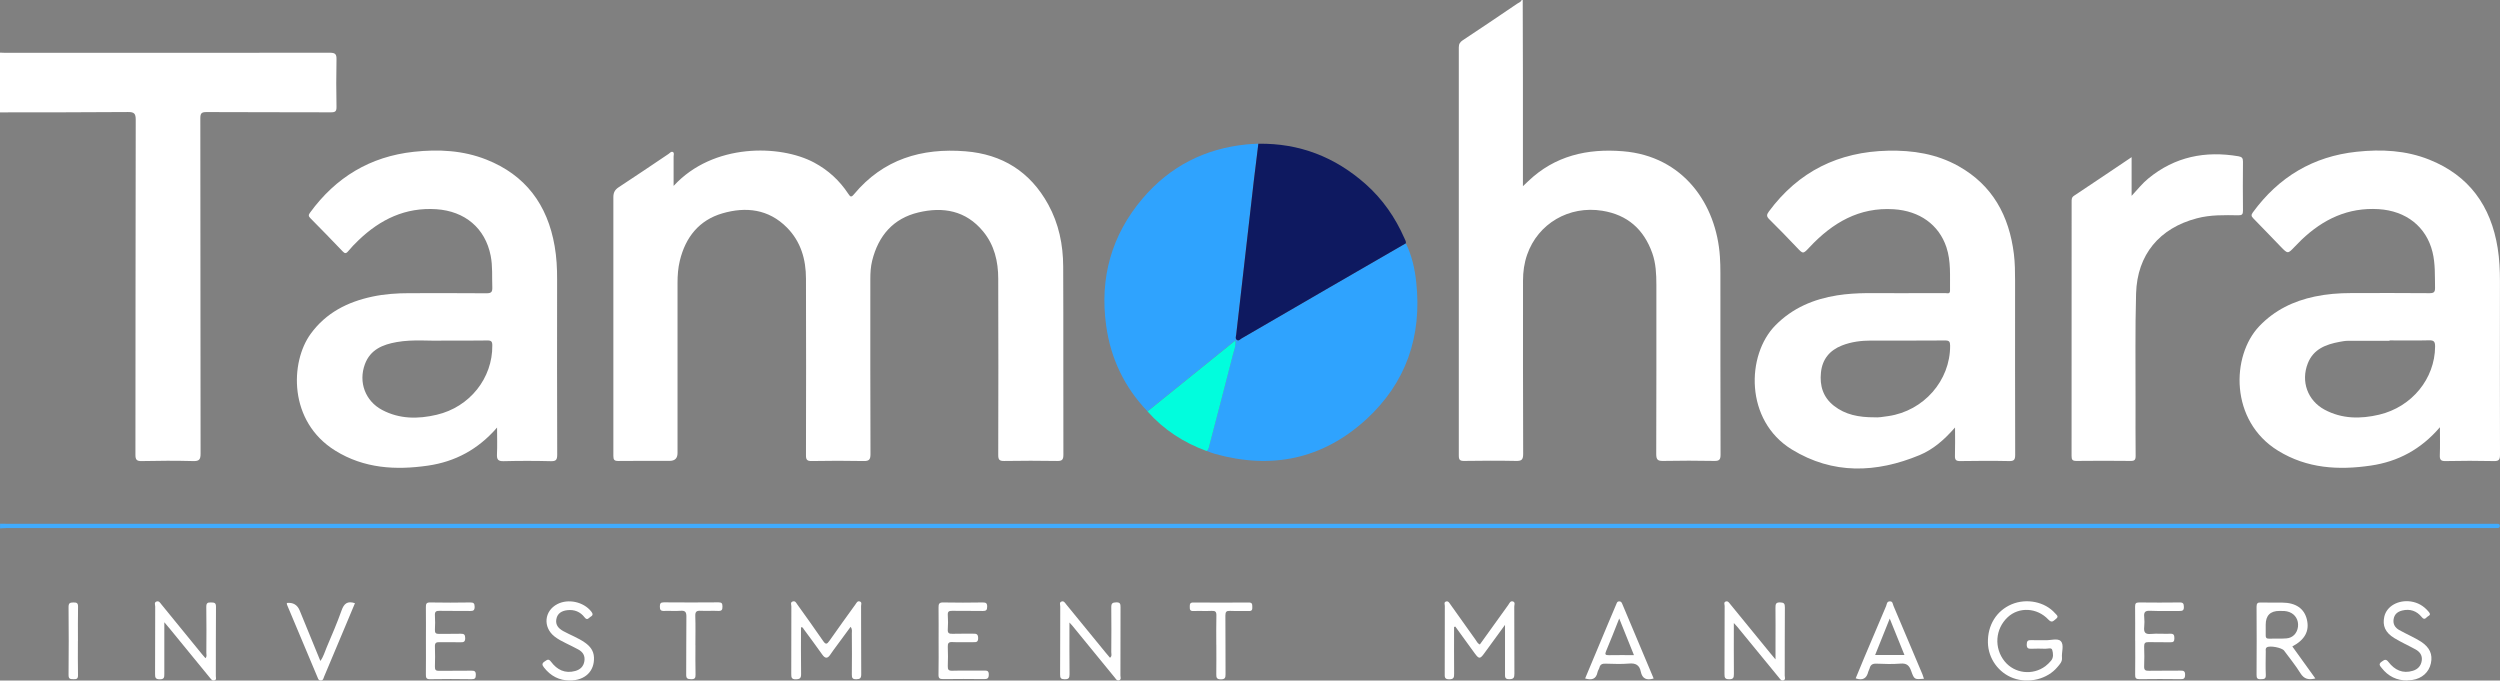 <svg width="180" height="49" viewBox="0 0 180 49" fill="none" xmlns="http://www.w3.org/2000/svg">
<rect x="0" y="0" width="180" height="49" fill="#808080" stroke="none"/>
<g clip-path="url(#clip0_313_864)">
<path d="M0 37.706C0.198 37.706 0.397 37.714 0.595 37.714C60.184 37.714 119.773 37.714 179.359 37.714C179.515 37.714 179.67 37.714 179.826 37.714C179.922 37.714 179.989 37.757 179.989 37.868C179.989 37.979 179.919 38.015 179.826 38.019C179.67 38.022 179.515 38.019 179.359 38.019C119.756 38.019 60.152 38.019 0.553 38.019C0.368 38.019 0.188 38.033 0.004 38.044C0.004 37.929 0.004 37.814 0.004 37.699L0 37.706Z" fill="#40ABFE"/>
<path d="M109.636 -0C109.64 1.851 109.647 3.699 109.65 5.551C109.65 8.005 109.65 10.456 109.65 12.91V13.405C109.81 13.254 109.916 13.154 110.026 13.05C111.953 11.206 114.292 10.682 116.85 10.89C121.191 11.241 123.586 14.686 123.834 18.486C123.859 18.873 123.869 19.261 123.869 19.645C123.869 24.005 123.869 28.368 123.88 32.727C123.88 33.079 123.802 33.194 123.44 33.187C122.207 33.165 120.974 33.161 119.745 33.187C119.366 33.194 119.249 33.104 119.249 32.695C119.267 28.637 119.256 24.575 119.259 20.517C119.259 19.738 119.224 18.963 118.965 18.228C118.352 16.505 117.176 15.465 115.362 15.174C112.977 14.79 110.735 16.089 109.952 18.342C109.743 18.942 109.657 19.566 109.657 20.201C109.657 24.36 109.65 28.522 109.668 32.681C109.668 33.111 109.548 33.194 109.151 33.187C107.904 33.161 106.656 33.169 105.413 33.187C105.119 33.19 105.034 33.108 105.034 32.806C105.041 23.007 105.041 13.211 105.034 3.412C105.034 3.164 105.119 3.032 105.317 2.899C106.632 2.031 107.939 1.148 109.243 0.262C109.356 0.186 109.509 0.15 109.558 -0.004H109.643L109.636 -0Z" fill="white"/>
<path d="M0 3.789C0.128 3.792 0.255 3.803 0.379 3.803C8.167 3.803 15.958 3.807 23.746 3.796C24.14 3.796 24.239 3.9 24.228 4.288C24.203 5.421 24.207 6.555 24.228 7.686C24.235 8.012 24.147 8.087 23.828 8.087C20.841 8.073 17.851 8.087 14.864 8.069C14.509 8.069 14.424 8.159 14.424 8.514C14.435 16.563 14.428 24.611 14.442 32.656C14.442 33.093 14.339 33.208 13.911 33.197C12.678 33.165 11.444 33.169 10.215 33.197C9.839 33.205 9.747 33.104 9.751 32.724C9.761 24.69 9.754 16.656 9.772 8.622C9.772 8.174 9.659 8.062 9.219 8.066C6.144 8.091 3.072 8.087 0 8.091V3.785V3.789Z" fill="white"/>
<path d="M48.513 13.373C51.344 10.298 56.166 10.395 58.615 11.704C59.628 12.246 60.446 12.996 61.077 13.954C61.222 14.173 61.286 14.23 61.485 13.99C63.593 11.457 66.36 10.642 69.51 10.893C72.153 11.105 74.173 12.354 75.473 14.722C76.235 16.107 76.543 17.618 76.55 19.182C76.571 23.7 76.55 28.217 76.564 32.738C76.564 33.097 76.472 33.197 76.118 33.19C74.842 33.169 73.57 33.169 72.295 33.19C71.962 33.194 71.873 33.1 71.873 32.763C71.884 28.533 71.887 24.299 71.873 20.068C71.873 18.823 71.593 17.643 70.785 16.663C69.542 15.152 67.898 14.873 66.123 15.296C64.316 15.727 63.245 16.965 62.796 18.769C62.689 19.2 62.664 19.645 62.664 20.093C62.664 24.295 62.657 28.5 62.675 32.702C62.675 33.104 62.562 33.201 62.179 33.194C60.932 33.169 59.688 33.172 58.441 33.194C58.097 33.201 58.026 33.09 58.03 32.763C58.041 28.533 58.044 24.299 58.03 20.068C58.03 18.676 57.661 17.399 56.662 16.387C55.337 15.049 53.707 14.869 52.014 15.361C50.338 15.849 49.353 17.079 48.945 18.78C48.821 19.297 48.782 19.828 48.782 20.359C48.782 24.446 48.782 28.536 48.782 32.623C48.782 32.996 48.592 33.183 48.212 33.183C46.979 33.183 45.749 33.176 44.516 33.19C44.236 33.19 44.162 33.111 44.162 32.831C44.169 26.62 44.169 20.409 44.162 14.198C44.162 13.864 44.268 13.663 44.552 13.477C45.753 12.695 46.936 11.884 48.13 11.087C48.23 11.019 48.329 10.875 48.456 10.951C48.559 11.012 48.499 11.162 48.499 11.27C48.502 11.941 48.499 12.612 48.499 13.373H48.513Z" fill="white"/>
<path d="M175.67 30.765C174.303 32.361 172.651 33.233 170.71 33.52C168.378 33.865 166.107 33.736 164.02 32.451C160.534 30.309 160.637 25.616 162.67 23.484C163.772 22.329 165.129 21.676 166.656 21.353C167.517 21.17 168.393 21.102 169.271 21.102C171.156 21.098 173.038 21.091 174.923 21.109C175.238 21.109 175.33 21.034 175.323 20.707C175.305 19.846 175.348 18.985 175.139 18.142C174.689 16.315 173.233 15.181 171.263 15.059C169.062 14.923 167.269 15.78 165.71 17.266C165.537 17.435 165.367 17.607 165.2 17.783C164.725 18.281 164.722 18.285 164.226 17.776C163.56 17.09 162.904 16.398 162.235 15.719C162.086 15.569 162.075 15.475 162.203 15.296C164.07 12.738 166.55 11.259 169.682 10.926C171.465 10.736 173.225 10.822 174.905 11.493C177.768 12.634 179.348 14.822 179.833 17.862C179.961 18.655 179.996 19.455 179.996 20.262C179.989 24.421 179.989 28.583 180 32.742C180 33.093 179.922 33.205 179.561 33.197C178.398 33.172 177.236 33.172 176.078 33.197C175.73 33.205 175.653 33.09 175.667 32.763C175.692 32.135 175.674 31.507 175.674 30.765H175.67ZM172.046 24.518C172.046 24.518 172.046 24.532 172.046 24.539C171.043 24.539 170.037 24.536 169.034 24.539C168.839 24.539 168.641 24.579 168.446 24.614C167.468 24.797 166.571 25.128 166.164 26.157C165.647 27.463 166.146 28.838 167.372 29.498C168.626 30.169 169.959 30.173 171.298 29.857C173.661 29.297 175.309 27.263 175.327 24.959C175.327 24.611 175.256 24.492 174.894 24.503C173.948 24.528 172.999 24.51 172.049 24.51L172.046 24.518Z" fill="white"/>
<path d="M35.793 30.779C34.415 32.372 32.76 33.24 30.822 33.524C28.491 33.861 26.216 33.736 24.136 32.444C20.749 30.341 20.894 26.068 22.364 24.044C23.474 22.515 25.025 21.737 26.811 21.356C27.686 21.17 28.576 21.109 29.468 21.109C31.325 21.109 33.178 21.098 35.035 21.116C35.379 21.116 35.456 21.016 35.446 20.689C35.417 19.932 35.478 19.168 35.329 18.414C34.939 16.426 33.472 15.199 31.41 15.063C29.196 14.919 27.389 15.788 25.823 17.288C25.557 17.542 25.295 17.811 25.061 18.095C24.905 18.281 24.816 18.249 24.668 18.095C23.899 17.291 23.126 16.494 22.343 15.705C22.201 15.562 22.205 15.475 22.318 15.318C24.182 12.756 26.659 11.27 29.791 10.929C31.573 10.736 33.334 10.822 35.017 11.489C37.83 12.601 39.421 14.733 39.935 17.722C40.073 18.515 40.116 19.315 40.112 20.119C40.105 24.324 40.105 28.526 40.119 32.731C40.119 33.104 40.038 33.215 39.659 33.205C38.525 33.176 37.391 33.176 36.261 33.205C35.853 33.215 35.765 33.075 35.782 32.699C35.811 32.099 35.789 31.497 35.789 30.786L35.793 30.779ZM31.963 24.521C30.964 24.568 29.756 24.417 28.565 24.629C27.569 24.805 26.666 25.16 26.273 26.222C25.794 27.517 26.301 28.874 27.513 29.516C28.767 30.18 30.099 30.18 31.439 29.864C33.823 29.308 35.471 27.223 35.446 24.869C35.446 24.586 35.368 24.51 35.092 24.514C34.114 24.532 33.139 24.521 31.959 24.521H31.963Z" fill="white"/>
<path d="M140.752 30.79C139.983 31.669 139.186 32.361 138.212 32.767C135.09 34.062 131.969 34.177 129.01 32.361C125.616 30.28 125.726 25.547 127.834 23.42C129.067 22.171 130.576 21.539 132.266 21.267C133.701 21.037 135.147 21.116 136.589 21.109C137.751 21.102 138.91 21.109 140.072 21.105C140.207 21.105 140.405 21.191 140.402 20.915C140.387 19.871 140.48 18.823 140.143 17.804C139.601 16.175 138.208 15.185 136.355 15.066C133.857 14.905 131.94 16.039 130.293 17.793C129.815 18.303 129.829 18.303 129.358 17.804C128.709 17.122 128.057 16.444 127.388 15.788C127.175 15.579 127.193 15.454 127.359 15.228C129.503 12.329 132.39 10.929 135.934 10.85C137.716 10.811 139.434 11.076 141.015 11.963C143.47 13.341 144.66 15.54 145.001 18.292C145.079 18.934 145.086 19.577 145.086 20.223C145.086 24.396 145.079 28.569 145.093 32.742C145.093 33.086 145.025 33.205 144.66 33.197C143.484 33.172 142.311 33.179 141.135 33.197C140.837 33.201 140.745 33.111 140.756 32.81C140.777 32.171 140.763 31.536 140.763 30.793L140.752 30.79ZM134.966 30.047C135.211 30.072 135.59 30.015 135.969 29.957C138.513 29.581 140.419 27.399 140.409 24.894C140.409 24.597 140.341 24.51 140.04 24.514C138.272 24.528 136.504 24.521 134.736 24.521C134.01 24.521 133.298 24.607 132.617 24.876C131.739 25.224 131.207 25.856 131.108 26.821C131.009 27.779 131.264 28.608 132.043 29.218C132.865 29.86 133.822 30.051 134.973 30.047H134.966Z" fill="white"/>
<path d="M153.476 11.313V14.101C153.912 13.631 154.252 13.2 154.673 12.856C156.59 11.277 158.776 10.847 161.172 11.252C161.416 11.295 161.498 11.385 161.494 11.64C161.483 12.817 161.48 13.993 161.494 15.167C161.494 15.432 161.427 15.504 161.165 15.501C160.162 15.486 159.159 15.457 158.171 15.719C155.481 16.426 153.88 18.328 153.798 21.127C153.724 23.735 153.766 26.348 153.759 28.956C153.759 30.248 153.752 31.54 153.766 32.828C153.766 33.111 153.685 33.19 153.409 33.187C152.105 33.172 150.804 33.172 149.5 33.187C149.217 33.187 149.15 33.1 149.153 32.824C149.16 26.728 149.16 20.632 149.157 14.535C149.157 14.363 149.146 14.216 149.33 14.094C150.691 13.193 152.041 12.278 153.479 11.313H153.476Z" fill="white"/>
<path d="M101.221 17.52C101.657 18.403 101.866 19.354 101.969 20.319C102.39 24.212 101.235 27.567 98.369 30.194C95.226 33.071 91.534 33.818 87.463 32.676C87.261 32.619 87.066 32.537 86.868 32.465C87.045 32.35 87.052 32.149 87.095 31.973C87.658 29.82 88.221 27.671 88.77 25.515C88.849 25.213 88.99 24.915 88.944 24.51C86.804 26.239 84.71 27.926 82.62 29.616C80.969 27.893 79.976 25.827 79.647 23.469C79.161 20.021 80.026 16.921 82.279 14.276C84.242 11.973 86.758 10.695 89.752 10.398C90.032 10.369 90.315 10.362 90.599 10.344C90.489 11.237 90.372 12.134 90.269 13.028C89.844 16.713 89.422 20.394 89.004 24.079C88.99 24.216 88.916 24.384 89.061 24.477C89.192 24.56 89.291 24.42 89.394 24.359C91.495 23.143 93.589 21.923 95.69 20.706C97.533 19.641 99.375 18.579 101.218 17.513L101.221 17.52Z" fill="#2FA3FE"/>
<path d="M101.221 17.518C99.379 18.584 97.533 19.646 95.694 20.712C93.593 21.928 91.499 23.148 89.398 24.365C89.295 24.426 89.192 24.566 89.065 24.483C88.919 24.39 88.99 24.221 89.008 24.085C89.426 20.4 89.848 16.718 90.273 13.033C90.376 12.136 90.493 11.243 90.602 10.349C93.554 10.303 96.126 11.3 98.337 13.266C99.552 14.346 100.463 15.663 101.118 17.156C101.168 17.271 101.246 17.382 101.225 17.522L101.221 17.518Z" fill="#0E1960"/>
<path d="M82.623 29.622C84.717 27.932 86.808 26.245 88.948 24.516C88.994 24.918 88.852 25.219 88.774 25.52C88.225 27.677 87.662 29.826 87.098 31.979C87.052 32.151 87.049 32.356 86.871 32.471C85.227 31.871 83.796 30.946 82.623 29.625V29.622Z" fill="#01FDDD"/>
<path d="M57.672 45.174C57.672 46.287 57.661 47.403 57.679 48.522C57.683 48.82 57.601 48.902 57.304 48.91C56.985 48.917 56.971 48.77 56.971 48.522C56.978 46.9 56.971 45.282 56.978 43.66C56.978 43.538 56.882 43.355 57.091 43.301C57.272 43.255 57.328 43.416 57.41 43.527C58.03 44.399 58.661 45.264 59.263 46.147C59.454 46.426 59.543 46.391 59.72 46.136C60.33 45.257 60.964 44.392 61.587 43.524C61.669 43.412 61.729 43.247 61.906 43.305C62.076 43.359 61.998 43.527 61.998 43.639C62.005 45.275 61.998 46.907 62.009 48.544C62.009 48.827 61.928 48.902 61.651 48.906C61.375 48.91 61.329 48.809 61.332 48.558C61.346 47.568 61.339 46.577 61.332 45.59C61.332 45.454 61.375 45.311 61.244 45.131C60.907 45.59 60.581 46.028 60.259 46.469C60.099 46.688 59.933 46.904 59.784 47.13C59.586 47.428 59.412 47.428 59.203 47.13C58.767 46.513 58.317 45.906 57.867 45.296C57.825 45.239 57.803 45.128 57.661 45.171L57.672 45.174Z" fill="white"/>
<path d="M104.694 45.153C104.694 46.269 104.686 47.381 104.697 48.497C104.697 48.759 104.686 48.906 104.35 48.91C103.988 48.913 104.02 48.727 104.02 48.486C104.024 46.864 104.02 45.246 104.027 43.624C104.027 43.517 103.942 43.351 104.127 43.305C104.286 43.265 104.346 43.405 104.421 43.506C105.027 44.352 105.625 45.203 106.231 46.05C106.32 46.175 106.38 46.326 106.547 46.405C107.227 45.454 107.911 44.503 108.595 43.556C108.683 43.434 108.743 43.237 108.942 43.308C109.119 43.373 109.023 43.559 109.027 43.685C109.034 45.293 109.027 46.897 109.037 48.504C109.037 48.788 108.988 48.895 108.676 48.902C108.339 48.91 108.361 48.737 108.361 48.508C108.364 47.381 108.361 46.254 108.361 44.991C107.808 45.748 107.337 46.398 106.862 47.047C106.564 47.456 106.486 47.456 106.185 47.047C105.714 46.405 105.25 45.759 104.782 45.113C104.754 45.124 104.725 45.131 104.694 45.142V45.153Z" fill="white"/>
<path d="M147.226 46.093C147.226 46.093 147.254 46.093 147.268 46.093C147.647 46.114 148.15 45.931 148.374 46.161C148.636 46.43 148.423 46.947 148.462 47.356C148.491 47.65 148.299 47.833 148.136 48.027C147.417 48.895 146.074 49.232 144.958 48.827C143.892 48.439 143.155 47.41 143.13 46.276C143.101 45.013 143.746 43.972 144.838 43.509C145.911 43.057 147.236 43.326 147.963 44.152C148.058 44.263 148.271 44.381 148.03 44.561C147.86 44.686 147.747 44.891 147.484 44.611C146.666 43.739 145.362 43.681 144.551 44.442C143.651 45.285 143.559 46.66 144.334 47.618C145.047 48.497 146.354 48.651 147.275 47.959C147.421 47.847 147.552 47.715 147.672 47.575C147.871 47.342 147.828 47.036 147.761 46.796C147.708 46.602 147.438 46.717 147.265 46.71C146.925 46.696 146.584 46.696 146.248 46.71C146.017 46.721 145.922 46.656 145.925 46.401C145.925 46.15 146.014 46.078 146.248 46.089C146.574 46.104 146.9 46.093 147.222 46.093H147.226Z" fill="white"/>
<path d="M11.831 44.801C11.831 46.121 11.827 47.324 11.831 48.522C11.831 48.762 11.827 48.913 11.505 48.91C11.204 48.91 11.161 48.791 11.165 48.533C11.172 46.911 11.165 45.293 11.175 43.671C11.175 43.549 11.079 43.366 11.281 43.305C11.455 43.255 11.53 43.405 11.618 43.513C12.592 44.708 13.563 45.903 14.538 47.094C14.619 47.191 14.704 47.284 14.793 47.388C14.913 47.266 14.857 47.133 14.857 47.015C14.864 45.91 14.871 44.805 14.853 43.703C14.849 43.423 14.941 43.366 15.193 43.377C15.416 43.384 15.555 43.38 15.551 43.689C15.537 45.354 15.544 47.015 15.54 48.68C15.54 48.784 15.604 48.924 15.459 48.981C15.289 49.046 15.207 48.913 15.115 48.802C14.159 47.632 13.202 46.462 12.245 45.293C12.139 45.16 12.025 45.034 11.834 44.805L11.831 44.801Z" fill="white"/>
<path d="M124.836 44.858C124.836 46.157 124.829 47.345 124.84 48.533C124.84 48.798 124.794 48.906 124.5 48.906C124.202 48.906 124.16 48.795 124.163 48.533C124.174 46.9 124.163 45.264 124.174 43.631C124.174 43.524 124.085 43.355 124.266 43.305C124.418 43.262 124.493 43.395 124.571 43.491C125.545 44.683 126.519 45.877 127.494 47.069C127.582 47.176 127.675 47.284 127.837 47.478C127.837 47.004 127.837 46.627 127.837 46.251C127.837 45.418 127.845 44.589 127.834 43.757C127.834 43.509 127.852 43.366 128.163 43.373C128.443 43.38 128.514 43.456 128.511 43.735C128.497 45.368 128.507 47.004 128.5 48.637C128.5 48.752 128.578 48.913 128.426 48.978C128.259 49.049 128.174 48.899 128.086 48.791C127.083 47.568 126.08 46.344 125.077 45.12C125.024 45.056 124.968 45.002 124.836 44.858Z" fill="white"/>
<path d="M77 44.826C77 46.125 76.993 47.334 77.007 48.547C77.007 48.827 76.936 48.91 76.656 48.906C76.394 48.906 76.323 48.831 76.327 48.565C76.338 46.932 76.331 45.296 76.338 43.664C76.338 43.549 76.263 43.384 76.408 43.319C76.6 43.233 76.678 43.409 76.777 43.527C77.716 44.675 78.651 45.824 79.59 46.968C79.697 47.097 79.806 47.227 79.92 47.359C80.079 47.237 80.012 47.083 80.012 46.954C80.019 45.877 80.026 44.805 80.012 43.728C80.008 43.441 80.097 43.377 80.37 43.369C80.664 43.362 80.678 43.495 80.678 43.728C80.671 45.361 80.678 46.997 80.671 48.63C80.671 48.744 80.745 48.91 80.593 48.974C80.419 49.046 80.341 48.881 80.256 48.777C79.236 47.532 78.219 46.283 77.198 45.038C77.156 44.988 77.11 44.941 77.004 44.826H77Z" fill="white"/>
<path d="M165.048 46.545C165.593 47.306 166.139 48.063 166.706 48.849C166.228 48.963 165.902 48.906 165.632 48.475C165.282 47.905 164.853 47.388 164.456 46.846C164.3 46.631 163.432 46.466 163.216 46.606C163.096 46.685 163.135 46.81 163.135 46.918C163.131 47.478 163.113 48.038 163.138 48.594C163.152 48.906 162.993 48.892 162.777 48.902C162.532 48.913 162.468 48.831 162.472 48.587C162.483 46.954 162.483 45.321 162.472 43.689C162.472 43.445 162.543 43.369 162.78 43.38C163.29 43.398 163.797 43.38 164.307 43.387C165.303 43.391 165.916 43.818 166.1 44.622C166.288 45.44 165.948 46.068 165.041 46.548L165.048 46.545ZM163.131 44.977C163.131 45.235 163.135 45.494 163.131 45.752C163.127 45.917 163.188 45.985 163.354 45.982C163.779 45.971 164.205 45.996 164.626 45.964C165.087 45.928 165.399 45.587 165.455 45.124C165.512 44.65 165.267 44.234 164.832 44.069C164.601 43.979 164.36 43.986 164.12 43.986C163.46 43.986 163.131 44.318 163.131 44.98V44.977Z" fill="white"/>
<path d="M119.061 48.852C118.561 49.003 118.239 48.874 118.136 48.353C118.041 47.88 117.761 47.733 117.289 47.776C116.73 47.826 116.159 47.797 115.592 47.783C115.362 47.776 115.217 47.833 115.156 48.074C115.128 48.181 115.047 48.278 115.025 48.389C114.923 48.91 114.597 48.988 114.129 48.849C114.682 47.532 115.231 46.218 115.78 44.905C115.978 44.431 116.177 43.958 116.379 43.488C116.418 43.398 116.443 43.298 116.577 43.298C116.694 43.298 116.747 43.351 116.793 43.459C117.548 45.26 118.306 47.058 119.065 48.856L119.061 48.852ZM117.644 47.169C117.286 46.283 116.949 45.447 116.584 44.532C116.248 45.379 115.954 46.136 115.638 46.882C115.539 47.119 115.585 47.176 115.83 47.173C116.407 47.162 116.988 47.169 117.644 47.169Z" fill="white"/>
<path d="M138.524 48.87C137.85 48.927 137.826 48.938 137.602 48.303C137.464 47.908 137.276 47.743 136.841 47.779C136.263 47.826 135.682 47.808 135.101 47.783C134.828 47.772 134.676 47.862 134.612 48.124C134.591 48.206 134.538 48.278 134.516 48.361C134.403 48.838 134.123 49.021 133.609 48.841C133.811 48.35 134.017 47.844 134.229 47.342C134.75 46.107 135.271 44.869 135.799 43.639C135.856 43.509 135.841 43.308 136.058 43.298C136.284 43.283 136.274 43.488 136.33 43.62C137.028 45.26 137.719 46.904 138.414 48.547C138.456 48.651 138.488 48.759 138.524 48.87ZM137.121 47.162C136.766 46.283 136.437 45.465 136.061 44.539C135.682 45.483 135.353 46.308 135.009 47.162H137.121Z" fill="white"/>
<path d="M67.579 46.161C67.579 45.357 67.586 44.553 67.575 43.753C67.572 43.495 67.607 43.369 67.912 43.377C68.862 43.398 69.808 43.391 70.757 43.377C70.984 43.377 71.079 43.423 71.076 43.678C71.076 43.922 71.005 43.994 70.764 43.99C70.027 43.976 69.294 43.99 68.557 43.979C68.326 43.976 68.227 44.026 68.241 44.281C68.263 44.625 68.266 44.97 68.241 45.311C68.22 45.594 68.337 45.641 68.582 45.633C69.063 45.616 69.545 45.633 70.024 45.626C70.25 45.623 70.427 45.608 70.427 45.946C70.427 46.269 70.25 46.236 70.045 46.236C69.549 46.233 69.053 46.254 68.56 46.229C68.277 46.215 68.234 46.337 68.241 46.581C68.256 47.04 68.263 47.499 68.241 47.955C68.231 48.217 68.298 48.3 68.567 48.292C69.319 48.271 70.066 48.289 70.817 48.285C71.023 48.285 71.2 48.253 71.193 48.576C71.189 48.863 71.076 48.895 70.839 48.895C69.861 48.884 68.886 48.881 67.908 48.895C67.653 48.895 67.565 48.838 67.572 48.565C67.59 47.761 67.579 46.961 67.579 46.157V46.161Z" fill="white"/>
<path d="M30.666 46.096C30.666 45.307 30.673 44.518 30.663 43.728C30.663 43.491 30.684 43.369 30.974 43.377C31.938 43.398 32.902 43.391 33.862 43.377C34.099 43.377 34.17 43.441 34.174 43.685C34.174 43.936 34.089 43.994 33.858 43.99C33.121 43.976 32.385 43.997 31.648 43.979C31.389 43.972 31.297 44.044 31.314 44.313C31.336 44.657 31.332 45.002 31.314 45.346C31.304 45.572 31.382 45.644 31.605 45.641C32.129 45.626 32.654 45.648 33.178 45.63C33.419 45.623 33.49 45.698 33.494 45.942C33.494 46.2 33.398 46.251 33.171 46.243C32.661 46.229 32.151 46.247 31.64 46.236C31.41 46.229 31.304 46.287 31.314 46.545C31.332 47.033 31.329 47.521 31.314 48.009C31.307 48.235 31.385 48.303 31.605 48.3C32.385 48.289 33.164 48.3 33.944 48.289C34.174 48.285 34.262 48.339 34.259 48.594C34.259 48.838 34.188 48.906 33.947 48.902C32.955 48.888 31.963 48.884 30.974 48.902C30.687 48.91 30.659 48.788 30.663 48.551C30.673 47.733 30.666 46.914 30.666 46.096Z" fill="white"/>
<path d="M153.731 46.129C153.731 45.311 153.738 44.492 153.727 43.674C153.727 43.459 153.777 43.377 154.007 43.377C154.985 43.387 155.963 43.391 156.938 43.377C157.193 43.373 157.232 43.466 157.239 43.696C157.246 43.965 157.129 43.99 156.913 43.99C156.204 43.979 155.495 44.008 154.79 43.976C154.44 43.961 154.351 44.091 154.383 44.41C154.404 44.65 154.408 44.898 154.383 45.142C154.344 45.515 154.443 45.68 154.854 45.644C155.318 45.601 155.79 45.648 156.254 45.63C156.509 45.619 156.555 45.723 156.555 45.953C156.555 46.179 156.491 46.251 156.268 46.243C155.743 46.229 155.219 46.251 154.695 46.233C154.45 46.226 154.372 46.308 154.379 46.552C154.394 47.026 154.401 47.499 154.379 47.973C154.365 48.26 154.482 48.3 154.723 48.296C155.474 48.282 156.225 48.296 156.976 48.285C157.21 48.282 157.334 48.303 157.327 48.601C157.32 48.859 157.228 48.902 157.005 48.899C156.013 48.888 155.021 48.884 154.032 48.899C153.784 48.899 153.727 48.816 153.731 48.579C153.745 47.761 153.734 46.943 153.734 46.125L153.731 46.129Z" fill="white"/>
<path d="M173.332 48.996C172.559 48.996 171.946 48.691 171.479 48.091C171.365 47.948 171.224 47.815 171.479 47.643C171.67 47.514 171.773 47.406 171.975 47.668C172.414 48.239 172.992 48.522 173.729 48.296C174.086 48.185 174.31 47.944 174.366 47.568C174.423 47.191 174.228 46.929 173.923 46.76C173.417 46.48 172.882 46.243 172.389 45.942C171.73 45.537 171.528 45.049 171.67 44.399C171.837 43.649 172.673 43.172 173.59 43.308C174.083 43.384 174.494 43.62 174.823 44.001C174.926 44.123 175.057 44.245 174.831 44.363C174.685 44.439 174.59 44.711 174.363 44.428C174.001 43.983 173.52 43.818 172.956 43.958C172.63 44.04 172.396 44.22 172.34 44.579C172.283 44.941 172.446 45.192 172.74 45.361C173.023 45.522 173.321 45.659 173.608 45.809C173.846 45.935 174.09 46.053 174.313 46.2C174.94 46.613 175.164 47.112 175.025 47.754C174.887 48.4 174.388 48.852 173.693 48.956C173.569 48.974 173.438 48.978 173.328 48.985L173.332 48.996Z" fill="white"/>
<path d="M41.037 48.996C40.261 48.996 39.648 48.673 39.17 48.063C39.032 47.887 38.996 47.765 39.216 47.625C39.386 47.517 39.489 47.395 39.676 47.647C40.109 48.228 40.683 48.515 41.42 48.31C41.778 48.21 42.015 47.987 42.075 47.607C42.139 47.216 41.969 46.94 41.632 46.76C41.345 46.606 41.055 46.462 40.761 46.319C40.467 46.175 40.179 46.028 39.921 45.824C39.078 45.156 39.18 43.986 40.13 43.495C40.913 43.09 42.011 43.33 42.564 44.022C42.684 44.173 42.72 44.295 42.532 44.399C42.398 44.471 42.291 44.715 42.089 44.449C41.781 44.044 41.345 43.875 40.853 43.933C40.467 43.976 40.133 44.144 40.056 44.582C39.981 45.002 40.222 45.257 40.555 45.44C41.076 45.727 41.639 45.928 42.128 46.276C42.49 46.534 42.745 46.853 42.766 47.331C42.809 48.328 42.128 48.988 41.037 48.996Z" fill="white"/>
<path d="M20.657 43.412C21.103 43.365 21.41 43.546 21.578 43.958C22.07 45.16 22.563 46.362 23.066 47.589C23.296 47.277 23.381 46.929 23.52 46.609C23.892 45.73 24.274 44.851 24.593 43.951C24.767 43.459 25.015 43.247 25.557 43.43C25.344 43.936 25.125 44.457 24.909 44.977C24.384 46.226 23.86 47.478 23.332 48.727C23.286 48.834 23.279 48.985 23.102 48.996C22.949 49.003 22.914 48.892 22.871 48.788C22.134 47.04 21.397 45.289 20.664 43.538C20.65 43.502 20.657 43.456 20.653 43.412H20.657Z" fill="white"/>
<path d="M50.072 46.459C50.072 47.162 50.061 47.862 50.079 48.565C50.086 48.827 50.019 48.91 49.75 48.902C49.502 48.895 49.402 48.852 49.406 48.572C49.42 47.184 49.402 45.791 49.42 44.403C49.424 44.073 49.342 43.951 49.002 43.976C48.609 44.008 48.208 43.969 47.815 43.986C47.567 43.997 47.507 43.904 47.51 43.667C47.51 43.448 47.567 43.369 47.794 43.369C49.108 43.38 50.423 43.38 51.741 43.369C51.975 43.369 52.014 43.456 52.017 43.667C52.021 43.9 51.971 43.997 51.716 43.986C51.294 43.965 50.866 43.997 50.444 43.976C50.157 43.961 50.051 44.037 50.061 44.349C50.086 45.049 50.069 45.752 50.069 46.455L50.072 46.459Z" fill="white"/>
<path d="M87.573 46.419C87.573 45.716 87.562 45.016 87.58 44.313C87.587 44.04 87.499 43.972 87.243 43.983C86.808 44.005 86.365 43.976 85.929 43.994C85.681 44.005 85.66 43.886 85.663 43.689C85.663 43.495 85.674 43.377 85.925 43.38C87.254 43.391 88.583 43.391 89.915 43.38C90.181 43.38 90.159 43.527 90.166 43.707C90.174 43.893 90.145 44.001 89.918 43.994C89.465 43.979 89.011 44.005 88.561 43.983C88.299 43.972 88.228 44.051 88.228 44.32C88.243 45.723 88.228 47.126 88.239 48.533C88.239 48.788 88.211 48.91 87.906 48.913C87.594 48.913 87.569 48.78 87.573 48.529C87.584 47.826 87.576 47.126 87.576 46.423L87.573 46.419Z" fill="white"/>
<path d="M5.609 46.154C5.609 46.972 5.598 47.786 5.616 48.605C5.623 48.87 5.52 48.91 5.297 48.902C5.081 48.895 4.932 48.91 4.936 48.597C4.953 46.965 4.95 45.332 4.936 43.7C4.936 43.409 5.049 43.384 5.286 43.377C5.542 43.369 5.627 43.434 5.619 43.707C5.602 44.521 5.612 45.339 5.612 46.157L5.609 46.154Z" fill="white"/>
</g>
<defs>
<clipPath id="clip0_313_864">
<rect width="180" height="49" fill="white"/>
</clipPath>
</defs>
</svg>
